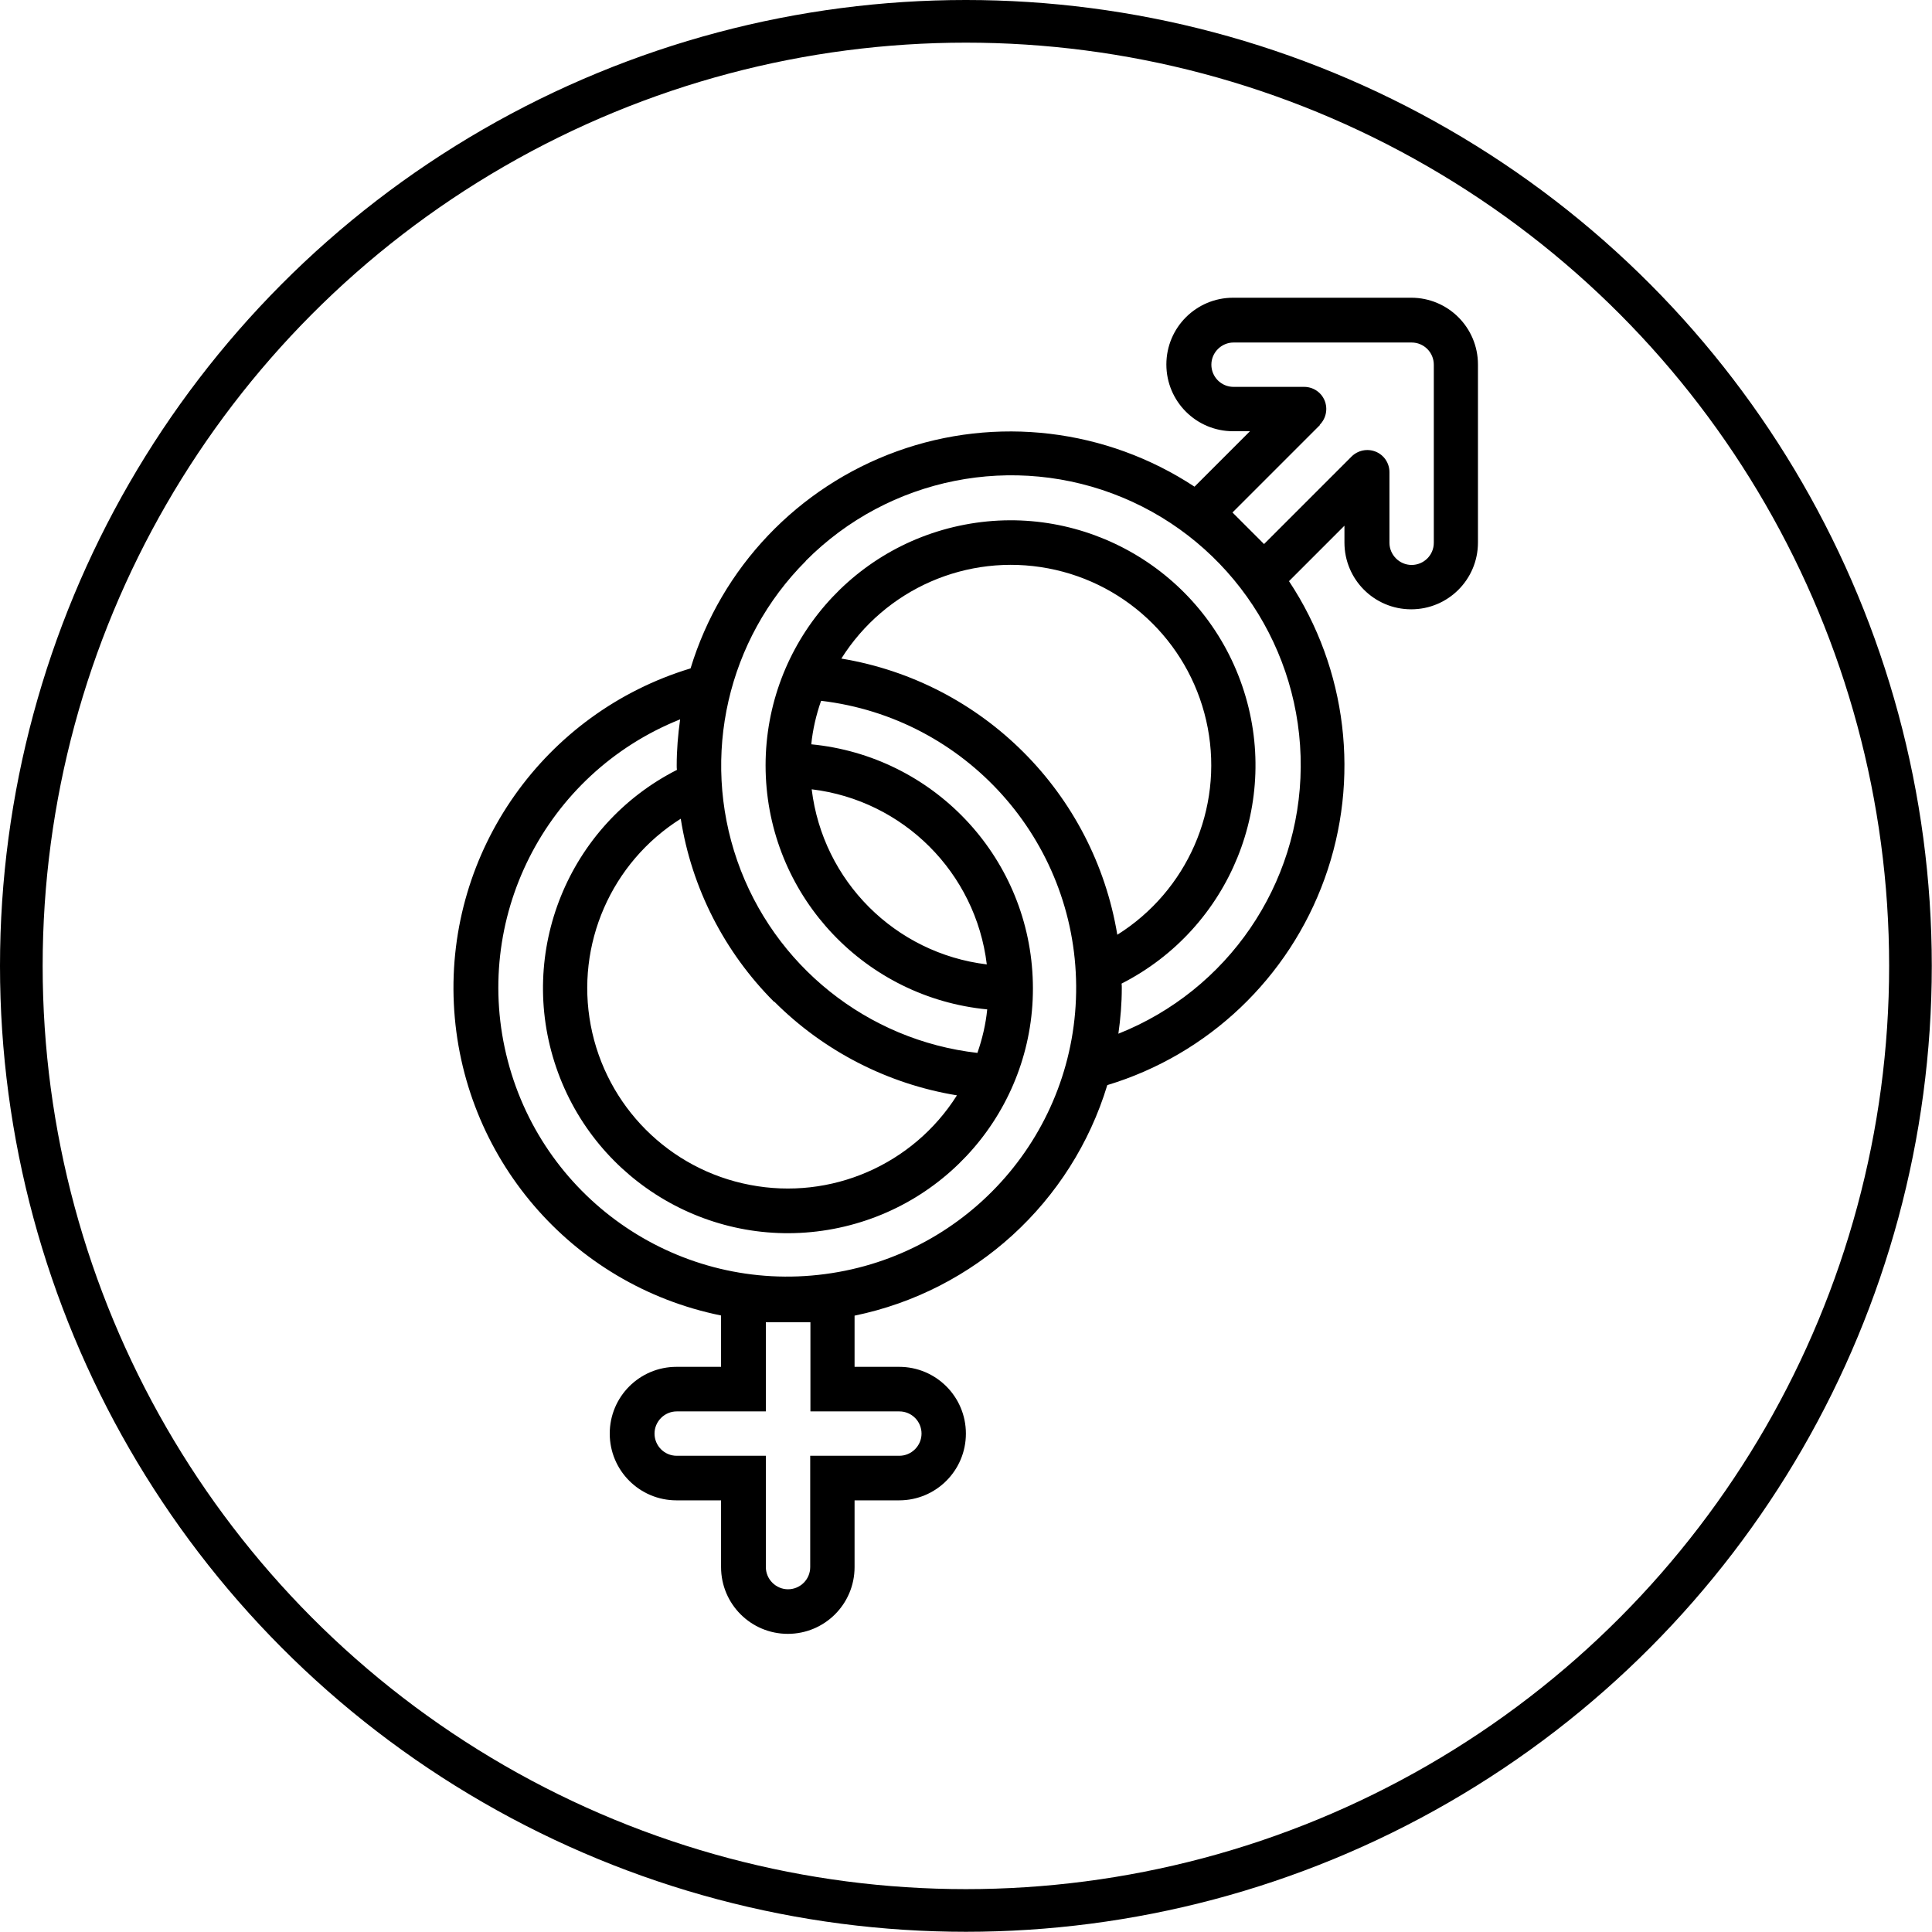 <svg viewBox="0 0 90.59 90.59" xmlns="http://www.w3.org/2000/svg" data-name="Layer 2" id="Layer_2">
  <defs>
    <style>
      .cls-1 {
        fill: none;
        stroke: #000;
        stroke-miterlimit: 10;
        stroke-width: 2px;
      }
    </style>
  </defs>
  <g data-name="Layer 1" id="Layer_1-2">
    <g>
      <circle r="44.29" cy="45.29" cx="45.29" class="cls-1"></circle>
      <path d="M33.81,61.69v2.4h-2.09c-1.73,0-3.13,1.4-3.13,3.13s1.4,3.13,3.13,3.13h2.09v3.13c0,1.73,1.4,3.13,3.13,3.13s3.13-1.4,3.13-3.13v-3.13h2.09c1.73,0,3.13-1.4,3.13-3.13s-1.4-3.13-3.13-3.13h-2.09v-2.4c5.63-1.16,10.18-5.31,11.85-10.81,4.73-1.43,8.51-5.02,10.19-9.68,1.68-4.65,1.06-9.83-1.67-13.95l2.6-2.6v.79c0,1.73,1.4,3.13,3.13,3.13s3.13-1.4,3.13-3.13v-8.35c0-1.73-1.4-3.13-3.13-3.13h-8.35c-1.73,0-3.13,1.4-3.13,3.13s1.4,3.13,3.13,3.13h.79l-2.6,2.6c-4.13-2.72-9.3-3.34-13.95-1.66-4.65,1.68-8.24,5.45-9.68,10.18-6.86,2.08-11.44,8.56-11.1,15.72.34,7.17,5.49,13.19,12.52,14.62ZM42.17,66.18c.58,0,1.04.47,1.04,1.04s-.47,1.04-1.04,1.04h-4.18v5.22c0,.58-.47,1.04-1.04,1.04s-1.04-.47-1.04-1.04v-5.22h-4.18c-.58,0-1.04-.47-1.04-1.04s.47-1.04,1.04-1.04h4.18v-4.18h2.09v4.18h4.18ZM39.45,30.88c2.06-3.27,5.9-4.95,9.7-4.23s6.76,3.69,7.48,7.48c.72,3.8-.96,7.64-4.24,9.7-1.1-6.64-6.3-11.85-12.94-12.95ZM61.88,19.92c.3-.3.39-.75.23-1.14s-.54-.64-.96-.64h-3.31c-.58,0-1.04-.47-1.04-1.04s.47-1.04,1.04-1.04h8.35c.58,0,1.04.47,1.04,1.04v8.35c0,.58-.47,1.04-1.04,1.04s-1.04-.47-1.04-1.04v-3.31c0-.42-.25-.8-.64-.96s-.84-.07-1.14.23l-4.1,4.1-1.48-1.48,4.1-4.1ZM37.79,26.29c3.89-3.91,9.76-5.08,14.85-2.96,5.09,2.12,8.39,7.12,8.35,12.64-.04,5.52-3.42,10.46-8.55,12.5.1-.71.16-1.42.16-2.14,0-.07,0-.14-.01-.21,5.1-2.6,7.51-8.54,5.66-13.95s-7.4-8.64-13.01-7.57c-5.62,1.07-9.59,6.1-9.33,11.82.26,5.71,4.69,10.36,10.38,10.91-.07.7-.23,1.38-.46,2.04-5.17-.59-9.55-4.1-11.26-9.01-1.71-4.92-.46-10.38,3.22-14.06h0ZM38.06,37.01c4.3.52,7.69,3.91,8.21,8.21-4.3-.52-7.69-3.91-8.21-8.21ZM36.31,46.97c2.32,2.32,5.32,3.86,8.56,4.39-2.06,3.26-5.91,4.93-9.7,4.2-3.79-.72-6.75-3.69-7.47-7.48-.72-3.79.96-7.64,4.22-9.69.51,3.25,2.05,6.26,4.38,8.59ZM31.89,33.74c-.1.71-.16,1.43-.16,2.15,0,.07,0,.14.01.21-5.1,2.59-7.51,8.54-5.66,13.95s7.4,8.64,13.01,7.57c5.62-1.07,9.6-6.1,9.33-11.81-.26-5.71-4.69-10.36-10.38-10.91.07-.7.23-1.38.46-2.04,6.78.8,11.91,6.53,11.96,13.36.05,6.83-5,12.63-11.77,13.52-6.77.9-13.15-3.39-14.88-10-1.73-6.61,1.73-13.47,8.08-16.01Z"></path>
    </g>
  </g>
</svg>
